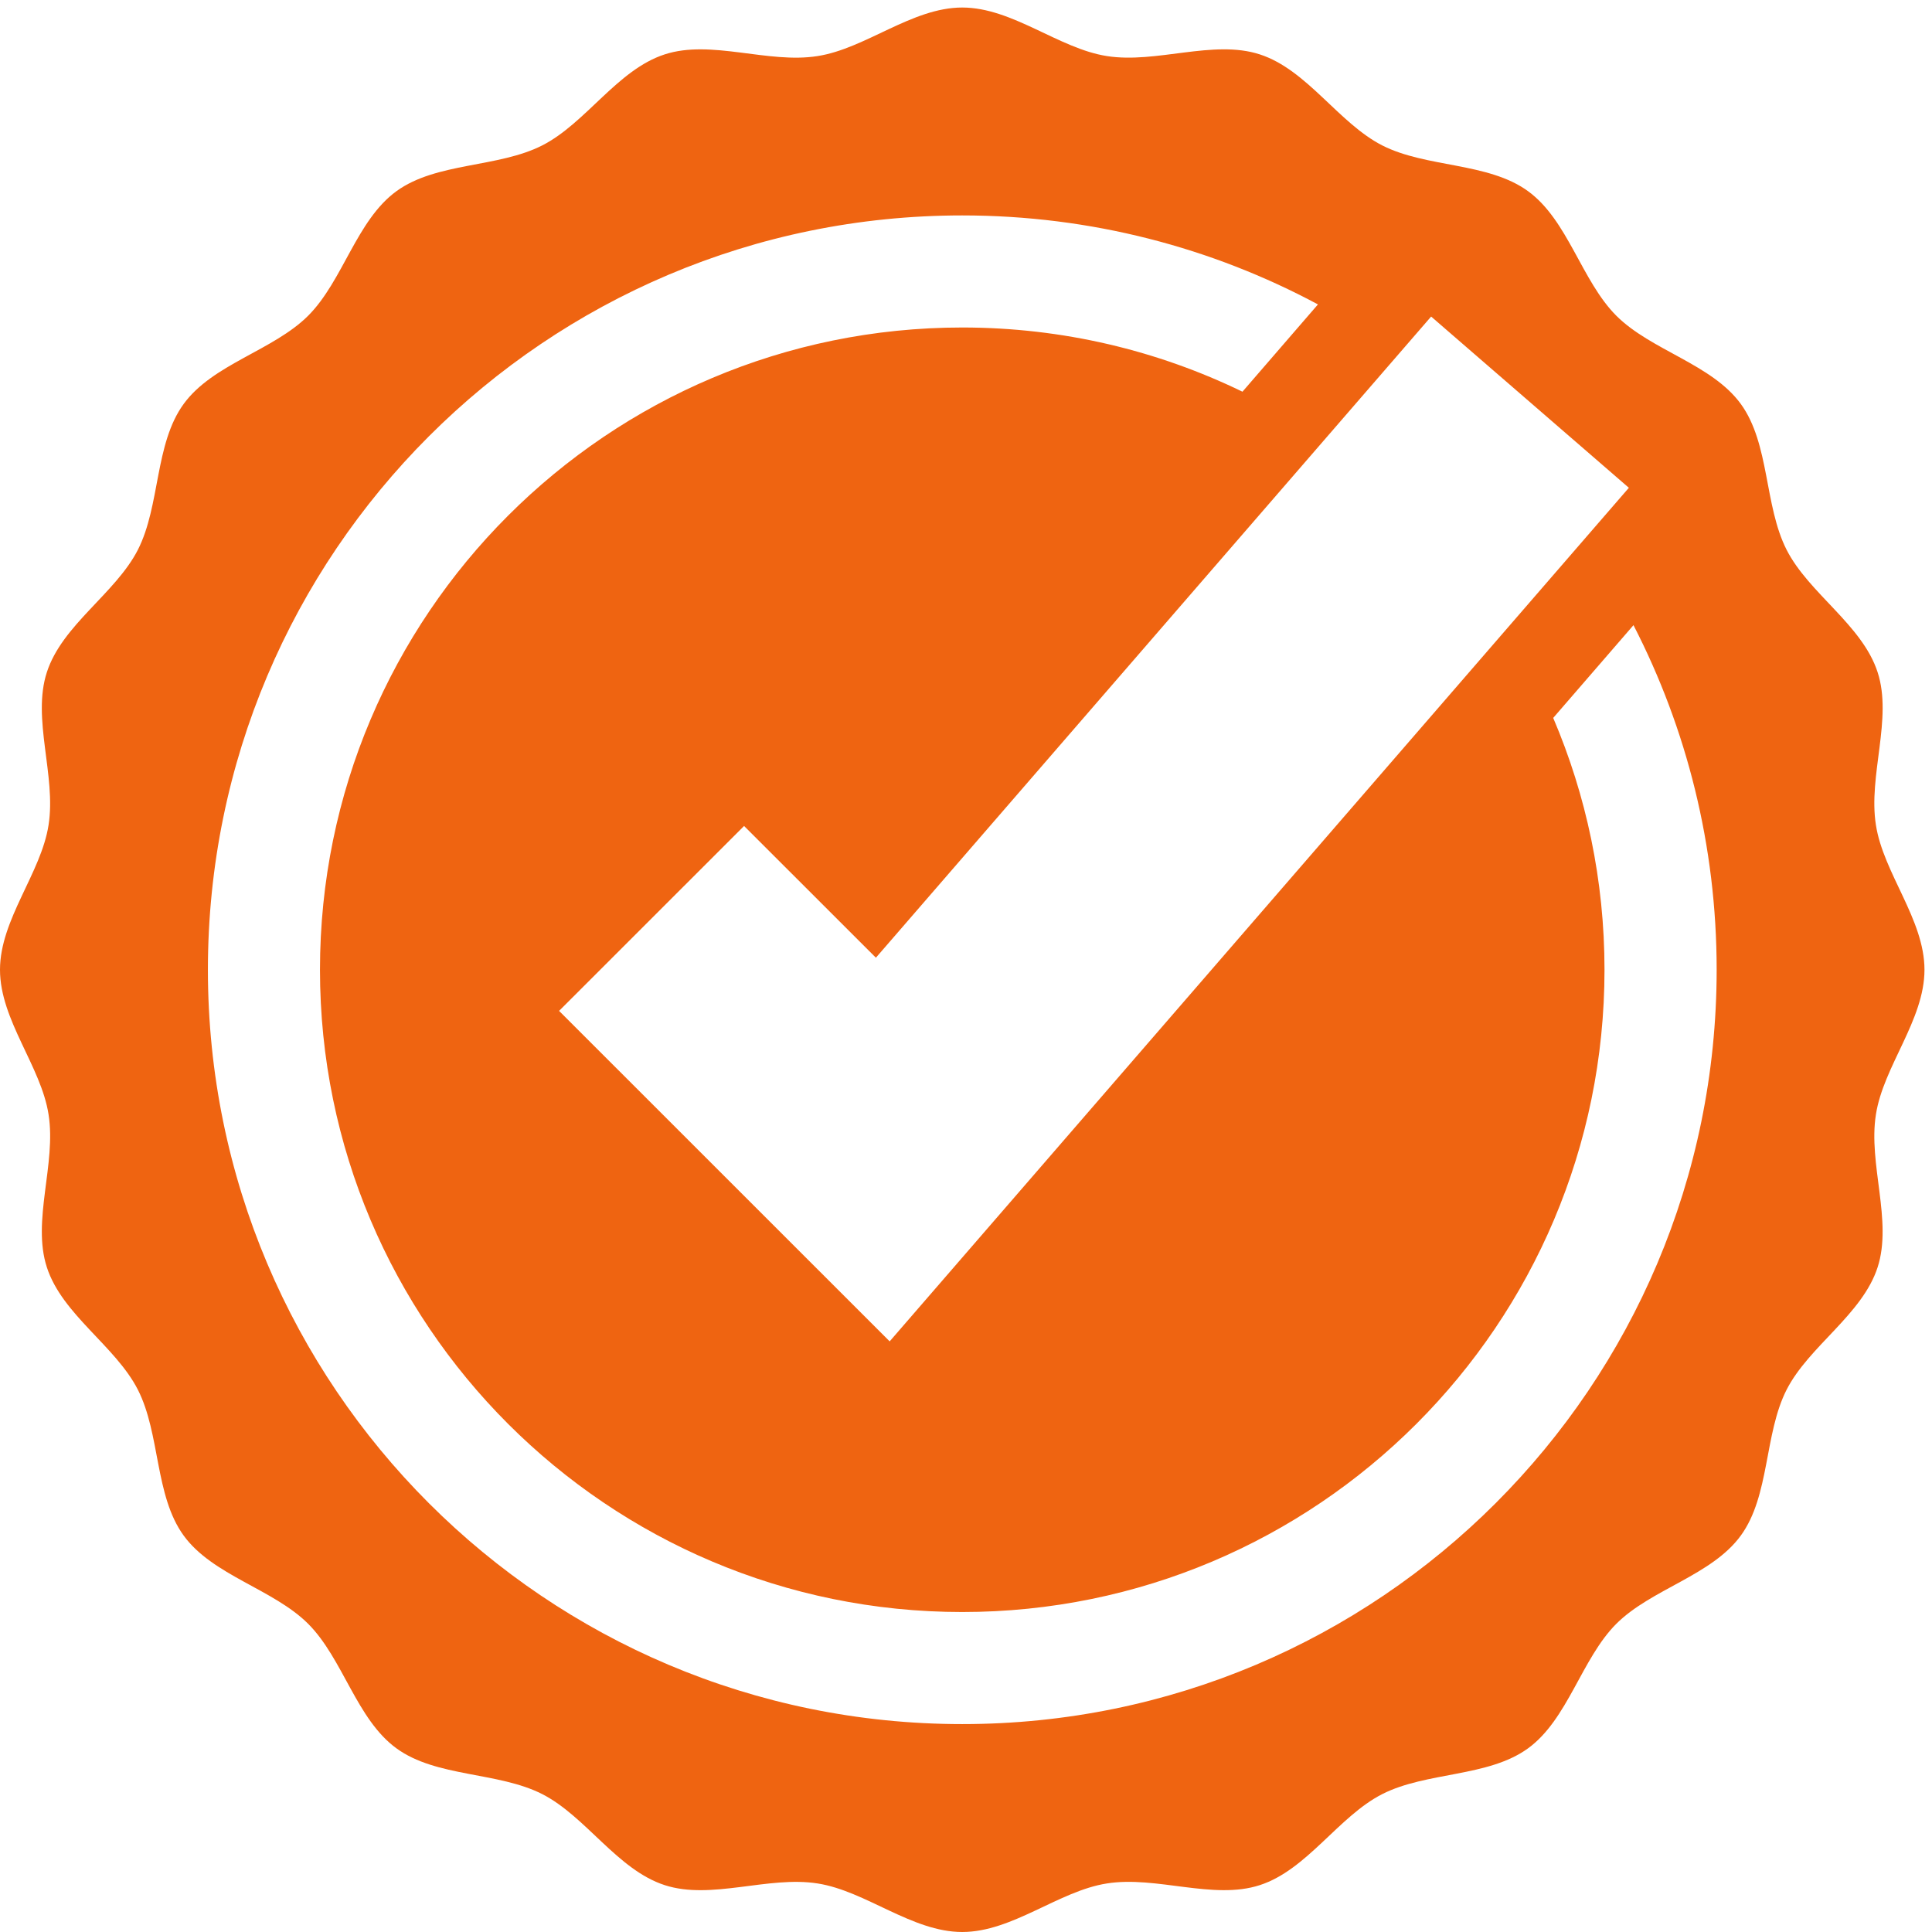 <svg width="226" height="226" viewBox="0 0 226 226" fill="none" xmlns="http://www.w3.org/2000/svg">
<path d="M219.44 130.37C220.31 124.74 225.12 119.32 225.12 113.44C225.12 107.56 220.31 102.14 219.44 96.51C218.52 90.73 221.41 84.08 219.64 78.64C217.85 73.1 211.6 69.43 208.99 64.31C206.36 59.14 207.03 51.93 203.64 47.26C200.24 42.58 193.16 41.01 189.07 36.93C184.99 32.84 183.42 25.76 178.74 22.36C174.07 18.96 166.86 19.64 161.69 17.01C156.58 14.4 152.9 8.15 147.36 6.36C141.92 4.59 135.27 7.47 129.49 6.56C123.86 5.69 118.44 0.88 112.56 0.88C106.68 0.88 101.26 5.69 95.63 6.56C89.85 7.48 83.2 4.59 77.76 6.36C72.22 8.15 68.55 14.4 63.43 17.01C58.26 19.64 51.05 18.97 46.38 22.36C41.7 25.76 40.13 32.84 36.05 36.93C31.96 41.01 24.88 42.58 21.48 47.26C18.08 51.93 18.76 59.14 16.13 64.31C13.52 69.42 7.27 73.1 5.48 78.64C3.71 84.08 6.59 90.73 5.68 96.51C4.81 102.14 0 107.56 0 113.44C0 119.32 4.81 124.74 5.68 130.37C6.6 136.15 3.71 142.8 5.48 148.24C7.27 153.78 13.52 157.45 16.13 162.57C18.76 167.74 18.09 174.95 21.48 179.62C24.88 184.3 31.96 185.87 36.05 189.95C40.13 194.04 41.7 201.12 46.38 204.52C51.05 207.92 58.26 207.24 63.43 209.87C68.54 212.48 72.22 218.73 77.76 220.52C83.2 222.29 89.85 219.41 95.63 220.32C101.26 221.19 106.68 226 112.56 226C118.44 226 123.86 221.19 129.49 220.32C135.27 219.4 141.92 222.29 147.36 220.52C152.9 218.73 156.57 212.48 161.69 209.87C166.86 207.24 174.07 207.91 178.74 204.52C183.42 201.12 184.99 194.04 189.07 189.95C193.16 185.87 200.24 184.3 203.64 179.62C207.04 174.95 206.36 167.74 208.99 162.57C211.6 157.46 217.85 153.78 219.64 148.24C221.4 142.79 218.52 136.15 219.44 130.37ZM167.41 37.03L190.54 57.06L104.07 156.91L65.4 118.25L87.04 96.62L102.46 112.03L167.41 37.03ZM112.56 201.68C63.82 201.68 24.32 162.17 24.32 113.44C24.32 64.7 63.83 25.2 112.56 25.2C127.61 25.2 141.78 28.97 154.17 35.61L145.34 45.82C135.43 41.01 124.31 38.31 112.56 38.31C71.07 38.31 37.43 71.95 37.43 113.44C37.43 154.93 71.07 188.57 112.56 188.57C154.05 188.57 187.69 154.93 187.69 113.44C187.69 102.98 185.55 93.03 181.69 83.98L191.08 73.13C197.3 85.21 200.81 98.92 200.81 113.44C200.8 162.18 161.3 201.68 112.56 201.68Z" fill="#EF6411"/>
</svg>
